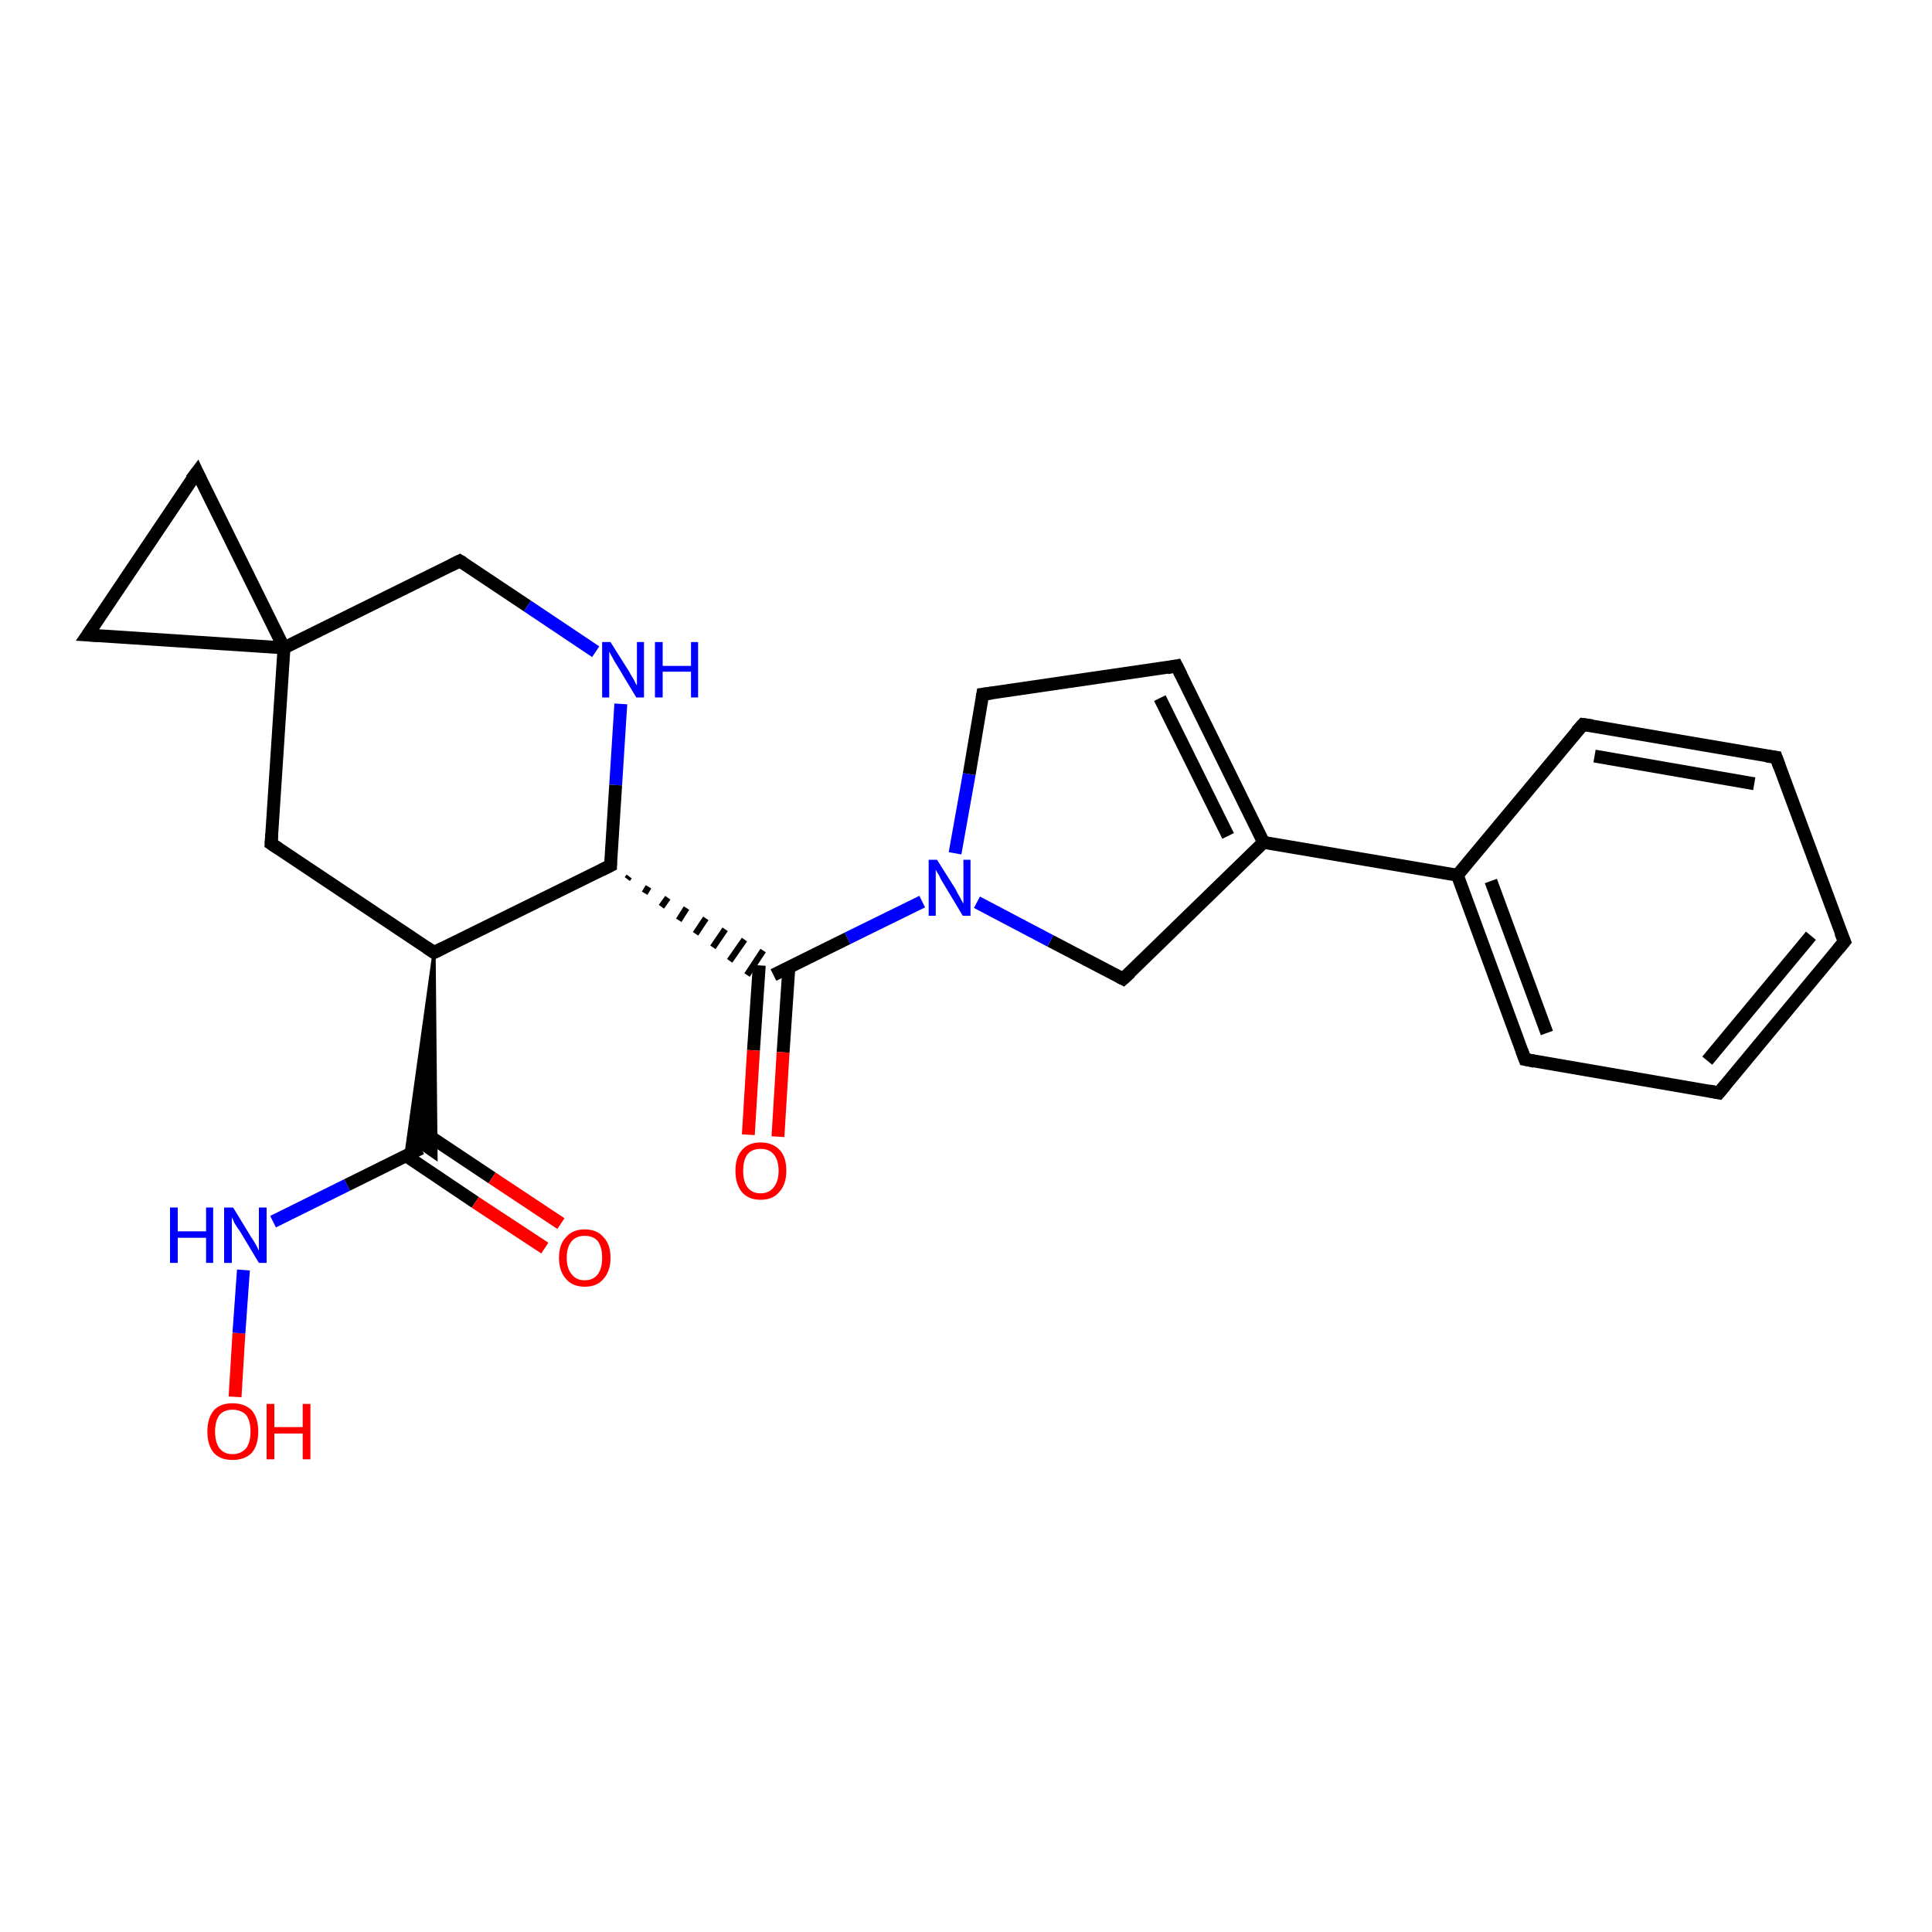 <?xml version='1.0' encoding='iso-8859-1'?>
<svg version='1.1' baseProfile='full'
              xmlns='http://www.w3.org/2000/svg'
                      xmlns:rdkit='http://www.rdkit.org/xml'
                      xmlns:xlink='http://www.w3.org/1999/xlink'
                  xml:space='preserve'
width='300px' height='300px' viewBox='0 0 300 300'>
<!-- END OF HEADER -->
<rect style='opacity:1.0;fill:#FFFFFF;stroke:none' width='300.0' height='300.0' x='0.0' y='0.0'> </rect>
<path class='bond-0 atom-0 atom-1' d='M 36.5,216.9 L 37.1,207.0' style='fill:none;fill-rule:evenodd;stroke:#FF0000;stroke-width:2.0px;stroke-linecap:butt;stroke-linejoin:miter;stroke-opacity:1' />
<path class='bond-0 atom-0 atom-1' d='M 37.1,207.0 L 37.8,197.2' style='fill:none;fill-rule:evenodd;stroke:#0000FF;stroke-width:2.0px;stroke-linecap:butt;stroke-linejoin:miter;stroke-opacity:1' />
<path class='bond-1 atom-1 atom-2' d='M 42.4,189.7 L 53.9,184.0' style='fill:none;fill-rule:evenodd;stroke:#0000FF;stroke-width:2.0px;stroke-linecap:butt;stroke-linejoin:miter;stroke-opacity:1' />
<path class='bond-1 atom-1 atom-2' d='M 53.9,184.0 L 65.4,178.3' style='fill:none;fill-rule:evenodd;stroke:#000000;stroke-width:2.0px;stroke-linecap:butt;stroke-linejoin:miter;stroke-opacity:1' />
<path class='bond-2 atom-2 atom-3' d='M 63.1,179.5 L 73.8,186.7' style='fill:none;fill-rule:evenodd;stroke:#000000;stroke-width:2.0px;stroke-linecap:butt;stroke-linejoin:miter;stroke-opacity:1' />
<path class='bond-2 atom-2 atom-3' d='M 73.8,186.7 L 84.6,193.8' style='fill:none;fill-rule:evenodd;stroke:#FF0000;stroke-width:2.0px;stroke-linecap:butt;stroke-linejoin:miter;stroke-opacity:1' />
<path class='bond-2 atom-2 atom-3' d='M 65.6,175.7 L 76.4,182.9' style='fill:none;fill-rule:evenodd;stroke:#000000;stroke-width:2.0px;stroke-linecap:butt;stroke-linejoin:miter;stroke-opacity:1' />
<path class='bond-2 atom-2 atom-3' d='M 76.4,182.9 L 87.1,190.0' style='fill:none;fill-rule:evenodd;stroke:#FF0000;stroke-width:2.0px;stroke-linecap:butt;stroke-linejoin:miter;stroke-opacity:1' />
<path class='bond-3 atom-4 atom-2' d='M 67.4,147.9 L 67.7,179.9 L 65.4,178.3 Z' style='fill:#000000;fill-rule:evenodd;fill-opacity:1;stroke:#000000;stroke-width:0.5px;stroke-linecap:butt;stroke-linejoin:miter;stroke-opacity:1;' />
<path class='bond-3 atom-4 atom-2' d='M 67.4,147.9 L 65.4,178.3 L 63.0,179.6 Z' style='fill:#000000;fill-rule:evenodd;fill-opacity:1;stroke:#000000;stroke-width:0.5px;stroke-linecap:butt;stroke-linejoin:miter;stroke-opacity:1;' />
<path class='bond-4 atom-4 atom-5' d='M 67.4,147.9 L 42.1,131.0' style='fill:none;fill-rule:evenodd;stroke:#000000;stroke-width:2.0px;stroke-linecap:butt;stroke-linejoin:miter;stroke-opacity:1' />
<path class='bond-5 atom-5 atom-6' d='M 42.1,131.0 L 44.1,100.6' style='fill:none;fill-rule:evenodd;stroke:#000000;stroke-width:2.0px;stroke-linecap:butt;stroke-linejoin:miter;stroke-opacity:1' />
<path class='bond-6 atom-6 atom-7' d='M 44.1,100.6 L 13.6,98.6' style='fill:none;fill-rule:evenodd;stroke:#000000;stroke-width:2.0px;stroke-linecap:butt;stroke-linejoin:miter;stroke-opacity:1' />
<path class='bond-7 atom-7 atom-8' d='M 13.6,98.6 L 30.6,73.3' style='fill:none;fill-rule:evenodd;stroke:#000000;stroke-width:2.0px;stroke-linecap:butt;stroke-linejoin:miter;stroke-opacity:1' />
<path class='bond-8 atom-6 atom-9' d='M 44.1,100.6 L 71.4,87.1' style='fill:none;fill-rule:evenodd;stroke:#000000;stroke-width:2.0px;stroke-linecap:butt;stroke-linejoin:miter;stroke-opacity:1' />
<path class='bond-9 atom-9 atom-10' d='M 71.4,87.1 L 81.9,94.1' style='fill:none;fill-rule:evenodd;stroke:#000000;stroke-width:2.0px;stroke-linecap:butt;stroke-linejoin:miter;stroke-opacity:1' />
<path class='bond-9 atom-9 atom-10' d='M 81.9,94.1 L 92.5,101.2' style='fill:none;fill-rule:evenodd;stroke:#0000FF;stroke-width:2.0px;stroke-linecap:butt;stroke-linejoin:miter;stroke-opacity:1' />
<path class='bond-10 atom-10 atom-11' d='M 96.4,109.3 L 95.6,121.9' style='fill:none;fill-rule:evenodd;stroke:#0000FF;stroke-width:2.0px;stroke-linecap:butt;stroke-linejoin:miter;stroke-opacity:1' />
<path class='bond-10 atom-10 atom-11' d='M 95.6,121.9 L 94.8,134.4' style='fill:none;fill-rule:evenodd;stroke:#000000;stroke-width:2.0px;stroke-linecap:butt;stroke-linejoin:miter;stroke-opacity:1' />
<path class='bond-11 atom-11 atom-12' d='M 97.4,136.5 L 97.7,136.1' style='fill:none;fill-rule:evenodd;stroke:#000000;stroke-width:1.0px;stroke-linecap:butt;stroke-linejoin:miter;stroke-opacity:1' />
<path class='bond-11 atom-11 atom-12' d='M 100.1,138.7 L 100.7,137.7' style='fill:none;fill-rule:evenodd;stroke:#000000;stroke-width:1.0px;stroke-linecap:butt;stroke-linejoin:miter;stroke-opacity:1' />
<path class='bond-11 atom-11 atom-12' d='M 102.7,140.8 L 103.7,139.4' style='fill:none;fill-rule:evenodd;stroke:#000000;stroke-width:1.0px;stroke-linecap:butt;stroke-linejoin:miter;stroke-opacity:1' />
<path class='bond-11 atom-11 atom-12' d='M 105.4,142.9 L 106.6,141.0' style='fill:none;fill-rule:evenodd;stroke:#000000;stroke-width:1.0px;stroke-linecap:butt;stroke-linejoin:miter;stroke-opacity:1' />
<path class='bond-11 atom-11 atom-12' d='M 108.0,145.0 L 109.6,142.6' style='fill:none;fill-rule:evenodd;stroke:#000000;stroke-width:1.0px;stroke-linecap:butt;stroke-linejoin:miter;stroke-opacity:1' />
<path class='bond-11 atom-11 atom-12' d='M 110.7,147.1 L 112.6,144.3' style='fill:none;fill-rule:evenodd;stroke:#000000;stroke-width:1.0px;stroke-linecap:butt;stroke-linejoin:miter;stroke-opacity:1' />
<path class='bond-11 atom-11 atom-12' d='M 113.3,149.2 L 115.6,145.9' style='fill:none;fill-rule:evenodd;stroke:#000000;stroke-width:1.0px;stroke-linecap:butt;stroke-linejoin:miter;stroke-opacity:1' />
<path class='bond-11 atom-11 atom-12' d='M 116.0,151.4 L 118.5,147.6' style='fill:none;fill-rule:evenodd;stroke:#000000;stroke-width:1.0px;stroke-linecap:butt;stroke-linejoin:miter;stroke-opacity:1' />
<path class='bond-12 atom-12 atom-13' d='M 117.9,149.9 L 117.0,163.1' style='fill:none;fill-rule:evenodd;stroke:#000000;stroke-width:2.0px;stroke-linecap:butt;stroke-linejoin:miter;stroke-opacity:1' />
<path class='bond-12 atom-12 atom-13' d='M 117.0,163.1 L 116.2,176.2' style='fill:none;fill-rule:evenodd;stroke:#FF0000;stroke-width:2.0px;stroke-linecap:butt;stroke-linejoin:miter;stroke-opacity:1' />
<path class='bond-12 atom-12 atom-13' d='M 122.5,150.2 L 121.6,163.4' style='fill:none;fill-rule:evenodd;stroke:#000000;stroke-width:2.0px;stroke-linecap:butt;stroke-linejoin:miter;stroke-opacity:1' />
<path class='bond-12 atom-12 atom-13' d='M 121.6,163.4 L 120.8,176.5' style='fill:none;fill-rule:evenodd;stroke:#FF0000;stroke-width:2.0px;stroke-linecap:butt;stroke-linejoin:miter;stroke-opacity:1' />
<path class='bond-13 atom-12 atom-14' d='M 120.1,151.4 L 131.6,145.7' style='fill:none;fill-rule:evenodd;stroke:#000000;stroke-width:2.0px;stroke-linecap:butt;stroke-linejoin:miter;stroke-opacity:1' />
<path class='bond-13 atom-12 atom-14' d='M 131.6,145.7 L 143.2,140.0' style='fill:none;fill-rule:evenodd;stroke:#0000FF;stroke-width:2.0px;stroke-linecap:butt;stroke-linejoin:miter;stroke-opacity:1' />
<path class='bond-14 atom-14 atom-15' d='M 148.3,132.5 L 150.5,120.2' style='fill:none;fill-rule:evenodd;stroke:#0000FF;stroke-width:2.0px;stroke-linecap:butt;stroke-linejoin:miter;stroke-opacity:1' />
<path class='bond-14 atom-14 atom-15' d='M 150.5,120.2 L 152.6,107.8' style='fill:none;fill-rule:evenodd;stroke:#000000;stroke-width:2.0px;stroke-linecap:butt;stroke-linejoin:miter;stroke-opacity:1' />
<path class='bond-15 atom-15 atom-16' d='M 152.6,107.8 L 182.7,103.4' style='fill:none;fill-rule:evenodd;stroke:#000000;stroke-width:2.0px;stroke-linecap:butt;stroke-linejoin:miter;stroke-opacity:1' />
<path class='bond-16 atom-16 atom-17' d='M 182.7,103.4 L 196.2,130.8' style='fill:none;fill-rule:evenodd;stroke:#000000;stroke-width:2.0px;stroke-linecap:butt;stroke-linejoin:miter;stroke-opacity:1' />
<path class='bond-16 atom-16 atom-17' d='M 180.1,108.4 L 190.7,129.8' style='fill:none;fill-rule:evenodd;stroke:#000000;stroke-width:2.0px;stroke-linecap:butt;stroke-linejoin:miter;stroke-opacity:1' />
<path class='bond-17 atom-17 atom-18' d='M 196.2,130.8 L 174.4,152.0' style='fill:none;fill-rule:evenodd;stroke:#000000;stroke-width:2.0px;stroke-linecap:butt;stroke-linejoin:miter;stroke-opacity:1' />
<path class='bond-18 atom-17 atom-19' d='M 196.2,130.8 L 226.3,135.9' style='fill:none;fill-rule:evenodd;stroke:#000000;stroke-width:2.0px;stroke-linecap:butt;stroke-linejoin:miter;stroke-opacity:1' />
<path class='bond-19 atom-19 atom-20' d='M 226.3,135.9 L 236.8,164.5' style='fill:none;fill-rule:evenodd;stroke:#000000;stroke-width:2.0px;stroke-linecap:butt;stroke-linejoin:miter;stroke-opacity:1' />
<path class='bond-19 atom-19 atom-20' d='M 231.5,136.8 L 240.2,160.4' style='fill:none;fill-rule:evenodd;stroke:#000000;stroke-width:2.0px;stroke-linecap:butt;stroke-linejoin:miter;stroke-opacity:1' />
<path class='bond-20 atom-20 atom-21' d='M 236.8,164.5 L 266.9,169.7' style='fill:none;fill-rule:evenodd;stroke:#000000;stroke-width:2.0px;stroke-linecap:butt;stroke-linejoin:miter;stroke-opacity:1' />
<path class='bond-21 atom-21 atom-22' d='M 266.9,169.7 L 286.4,146.2' style='fill:none;fill-rule:evenodd;stroke:#000000;stroke-width:2.0px;stroke-linecap:butt;stroke-linejoin:miter;stroke-opacity:1' />
<path class='bond-21 atom-21 atom-22' d='M 265.1,164.7 L 281.2,145.3' style='fill:none;fill-rule:evenodd;stroke:#000000;stroke-width:2.0px;stroke-linecap:butt;stroke-linejoin:miter;stroke-opacity:1' />
<path class='bond-22 atom-22 atom-23' d='M 286.4,146.2 L 275.8,117.6' style='fill:none;fill-rule:evenodd;stroke:#000000;stroke-width:2.0px;stroke-linecap:butt;stroke-linejoin:miter;stroke-opacity:1' />
<path class='bond-23 atom-23 atom-24' d='M 275.8,117.6 L 245.8,112.5' style='fill:none;fill-rule:evenodd;stroke:#000000;stroke-width:2.0px;stroke-linecap:butt;stroke-linejoin:miter;stroke-opacity:1' />
<path class='bond-23 atom-23 atom-24' d='M 272.4,121.7 L 247.6,117.4' style='fill:none;fill-rule:evenodd;stroke:#000000;stroke-width:2.0px;stroke-linecap:butt;stroke-linejoin:miter;stroke-opacity:1' />
<path class='bond-24 atom-11 atom-4' d='M 94.8,134.4 L 67.4,147.9' style='fill:none;fill-rule:evenodd;stroke:#000000;stroke-width:2.0px;stroke-linecap:butt;stroke-linejoin:miter;stroke-opacity:1' />
<path class='bond-25 atom-18 atom-14' d='M 174.4,152.0 L 163.1,146.1' style='fill:none;fill-rule:evenodd;stroke:#000000;stroke-width:2.0px;stroke-linecap:butt;stroke-linejoin:miter;stroke-opacity:1' />
<path class='bond-25 atom-18 atom-14' d='M 163.1,146.1 L 151.7,140.1' style='fill:none;fill-rule:evenodd;stroke:#0000FF;stroke-width:2.0px;stroke-linecap:butt;stroke-linejoin:miter;stroke-opacity:1' />
<path class='bond-26 atom-24 atom-19' d='M 245.8,112.5 L 226.3,135.9' style='fill:none;fill-rule:evenodd;stroke:#000000;stroke-width:2.0px;stroke-linecap:butt;stroke-linejoin:miter;stroke-opacity:1' />
<path class='bond-27 atom-8 atom-6' d='M 30.6,73.3 L 44.1,100.6' style='fill:none;fill-rule:evenodd;stroke:#000000;stroke-width:2.0px;stroke-linecap:butt;stroke-linejoin:miter;stroke-opacity:1' />
<path d='M 66.2,147.1 L 67.4,147.9 L 68.8,147.2' style='fill:none;stroke:#000000;stroke-width:2.0px;stroke-linecap:butt;stroke-linejoin:miter;stroke-opacity:1;' />
<path d='M 43.3,131.8 L 42.1,131.0 L 42.2,129.5' style='fill:none;stroke:#000000;stroke-width:2.0px;stroke-linecap:butt;stroke-linejoin:miter;stroke-opacity:1;' />
<path d='M 15.2,98.7 L 13.6,98.6 L 14.5,97.3' style='fill:none;stroke:#000000;stroke-width:2.0px;stroke-linecap:butt;stroke-linejoin:miter;stroke-opacity:1;' />
<path d='M 29.7,74.5 L 30.6,73.3 L 31.2,74.6' style='fill:none;stroke:#000000;stroke-width:2.0px;stroke-linecap:butt;stroke-linejoin:miter;stroke-opacity:1;' />
<path d='M 70.0,87.8 L 71.4,87.1 L 71.9,87.4' style='fill:none;stroke:#000000;stroke-width:2.0px;stroke-linecap:butt;stroke-linejoin:miter;stroke-opacity:1;' />
<path d='M 94.8,133.8 L 94.8,134.4 L 93.4,135.1' style='fill:none;stroke:#000000;stroke-width:2.0px;stroke-linecap:butt;stroke-linejoin:miter;stroke-opacity:1;' />
<path d='M 152.5,108.4 L 152.6,107.8 L 154.1,107.6' style='fill:none;stroke:#000000;stroke-width:2.0px;stroke-linecap:butt;stroke-linejoin:miter;stroke-opacity:1;' />
<path d='M 181.2,103.7 L 182.7,103.4 L 183.4,104.8' style='fill:none;stroke:#000000;stroke-width:2.0px;stroke-linecap:butt;stroke-linejoin:miter;stroke-opacity:1;' />
<path d='M 175.5,151.0 L 174.4,152.0 L 173.8,151.7' style='fill:none;stroke:#000000;stroke-width:2.0px;stroke-linecap:butt;stroke-linejoin:miter;stroke-opacity:1;' />
<path d='M 236.3,163.1 L 236.8,164.5 L 238.3,164.8' style='fill:none;stroke:#000000;stroke-width:2.0px;stroke-linecap:butt;stroke-linejoin:miter;stroke-opacity:1;' />
<path d='M 265.4,169.4 L 266.9,169.7 L 267.9,168.5' style='fill:none;stroke:#000000;stroke-width:2.0px;stroke-linecap:butt;stroke-linejoin:miter;stroke-opacity:1;' />
<path d='M 285.4,147.4 L 286.4,146.2 L 285.8,144.8' style='fill:none;stroke:#000000;stroke-width:2.0px;stroke-linecap:butt;stroke-linejoin:miter;stroke-opacity:1;' />
<path d='M 276.3,119.0 L 275.8,117.6 L 274.3,117.4' style='fill:none;stroke:#000000;stroke-width:2.0px;stroke-linecap:butt;stroke-linejoin:miter;stroke-opacity:1;' />
<path d='M 247.3,112.7 L 245.8,112.5 L 244.8,113.6' style='fill:none;stroke:#000000;stroke-width:2.0px;stroke-linecap:butt;stroke-linejoin:miter;stroke-opacity:1;' />
<path class='atom-0' d='M 32.2 222.3
Q 32.2 220.2, 33.2 219.0
Q 34.2 217.9, 36.1 217.9
Q 38.0 217.9, 39.1 219.0
Q 40.1 220.2, 40.1 222.3
Q 40.1 224.4, 39.1 225.6
Q 38.0 226.7, 36.1 226.7
Q 34.2 226.7, 33.2 225.6
Q 32.2 224.4, 32.2 222.3
M 36.1 225.8
Q 37.4 225.8, 38.2 224.9
Q 38.9 224.0, 38.9 222.3
Q 38.9 220.6, 38.2 219.7
Q 37.4 218.9, 36.1 218.9
Q 34.8 218.9, 34.1 219.7
Q 33.4 220.6, 33.4 222.3
Q 33.4 224.0, 34.1 224.9
Q 34.8 225.8, 36.1 225.8
' fill='#FF0000'/>
<path class='atom-0' d='M 41.4 218.0
L 42.6 218.0
L 42.6 221.6
L 47.0 221.6
L 47.0 218.0
L 48.2 218.0
L 48.2 226.6
L 47.0 226.6
L 47.0 222.6
L 42.6 222.6
L 42.6 226.6
L 41.4 226.6
L 41.4 218.0
' fill='#FF0000'/>
<path class='atom-1' d='M 26.4 187.5
L 27.6 187.5
L 27.6 191.2
L 32.0 191.2
L 32.0 187.5
L 33.1 187.5
L 33.1 196.1
L 32.0 196.1
L 32.0 192.2
L 27.6 192.2
L 27.6 196.1
L 26.4 196.1
L 26.4 187.5
' fill='#0000FF'/>
<path class='atom-1' d='M 36.2 187.5
L 39.0 192.1
Q 39.3 192.5, 39.8 193.4
Q 40.2 194.2, 40.2 194.2
L 40.2 187.5
L 41.4 187.5
L 41.4 196.1
L 40.2 196.1
L 37.2 191.1
Q 36.8 190.6, 36.4 189.9
Q 36.1 189.2, 36.0 189.0
L 36.0 196.1
L 34.8 196.1
L 34.8 187.5
L 36.2 187.5
' fill='#0000FF'/>
<path class='atom-3' d='M 86.8 195.3
Q 86.8 193.2, 87.9 192.1
Q 88.9 190.9, 90.8 190.9
Q 92.7 190.9, 93.7 192.1
Q 94.8 193.2, 94.8 195.3
Q 94.8 197.4, 93.7 198.6
Q 92.7 199.8, 90.8 199.8
Q 88.9 199.8, 87.9 198.6
Q 86.8 197.4, 86.8 195.3
M 90.8 198.8
Q 92.1 198.8, 92.8 197.9
Q 93.5 197.0, 93.5 195.3
Q 93.5 193.6, 92.8 192.7
Q 92.1 191.9, 90.8 191.9
Q 89.5 191.9, 88.8 192.7
Q 88.0 193.6, 88.0 195.3
Q 88.0 197.0, 88.8 197.9
Q 89.5 198.8, 90.8 198.8
' fill='#FF0000'/>
<path class='atom-10' d='M 94.8 99.7
L 97.7 104.3
Q 97.9 104.7, 98.4 105.5
Q 98.8 106.4, 98.9 106.4
L 98.9 99.7
L 100.0 99.7
L 100.0 108.3
L 98.8 108.3
L 95.8 103.3
Q 95.4 102.7, 95.1 102.1
Q 94.7 101.4, 94.6 101.2
L 94.6 108.3
L 93.5 108.3
L 93.5 99.7
L 94.8 99.7
' fill='#0000FF'/>
<path class='atom-10' d='M 101.7 99.7
L 102.9 99.7
L 102.9 103.4
L 107.3 103.4
L 107.3 99.7
L 108.4 99.7
L 108.4 108.3
L 107.3 108.3
L 107.3 104.3
L 102.9 104.3
L 102.9 108.3
L 101.7 108.3
L 101.7 99.7
' fill='#0000FF'/>
<path class='atom-13' d='M 114.2 181.8
Q 114.2 179.7, 115.2 178.6
Q 116.2 177.4, 118.1 177.4
Q 120.0 177.4, 121.1 178.6
Q 122.1 179.7, 122.1 181.8
Q 122.1 183.9, 121.0 185.1
Q 120.0 186.3, 118.1 186.3
Q 116.2 186.3, 115.2 185.1
Q 114.2 183.9, 114.2 181.8
M 118.1 185.3
Q 119.4 185.3, 120.1 184.4
Q 120.9 183.5, 120.9 181.8
Q 120.9 180.1, 120.1 179.2
Q 119.4 178.4, 118.1 178.4
Q 116.8 178.4, 116.1 179.2
Q 115.4 180.1, 115.4 181.8
Q 115.4 183.5, 116.1 184.4
Q 116.8 185.3, 118.1 185.3
' fill='#FF0000'/>
<path class='atom-14' d='M 145.5 133.5
L 148.4 138.1
Q 148.6 138.6, 149.1 139.4
Q 149.5 140.2, 149.6 140.3
L 149.6 133.5
L 150.7 133.5
L 150.7 142.2
L 149.5 142.2
L 146.5 137.2
Q 146.1 136.6, 145.8 135.9
Q 145.4 135.3, 145.3 135.0
L 145.3 142.2
L 144.2 142.2
L 144.2 133.5
L 145.5 133.5
' fill='#0000FF'/>
</svg>
